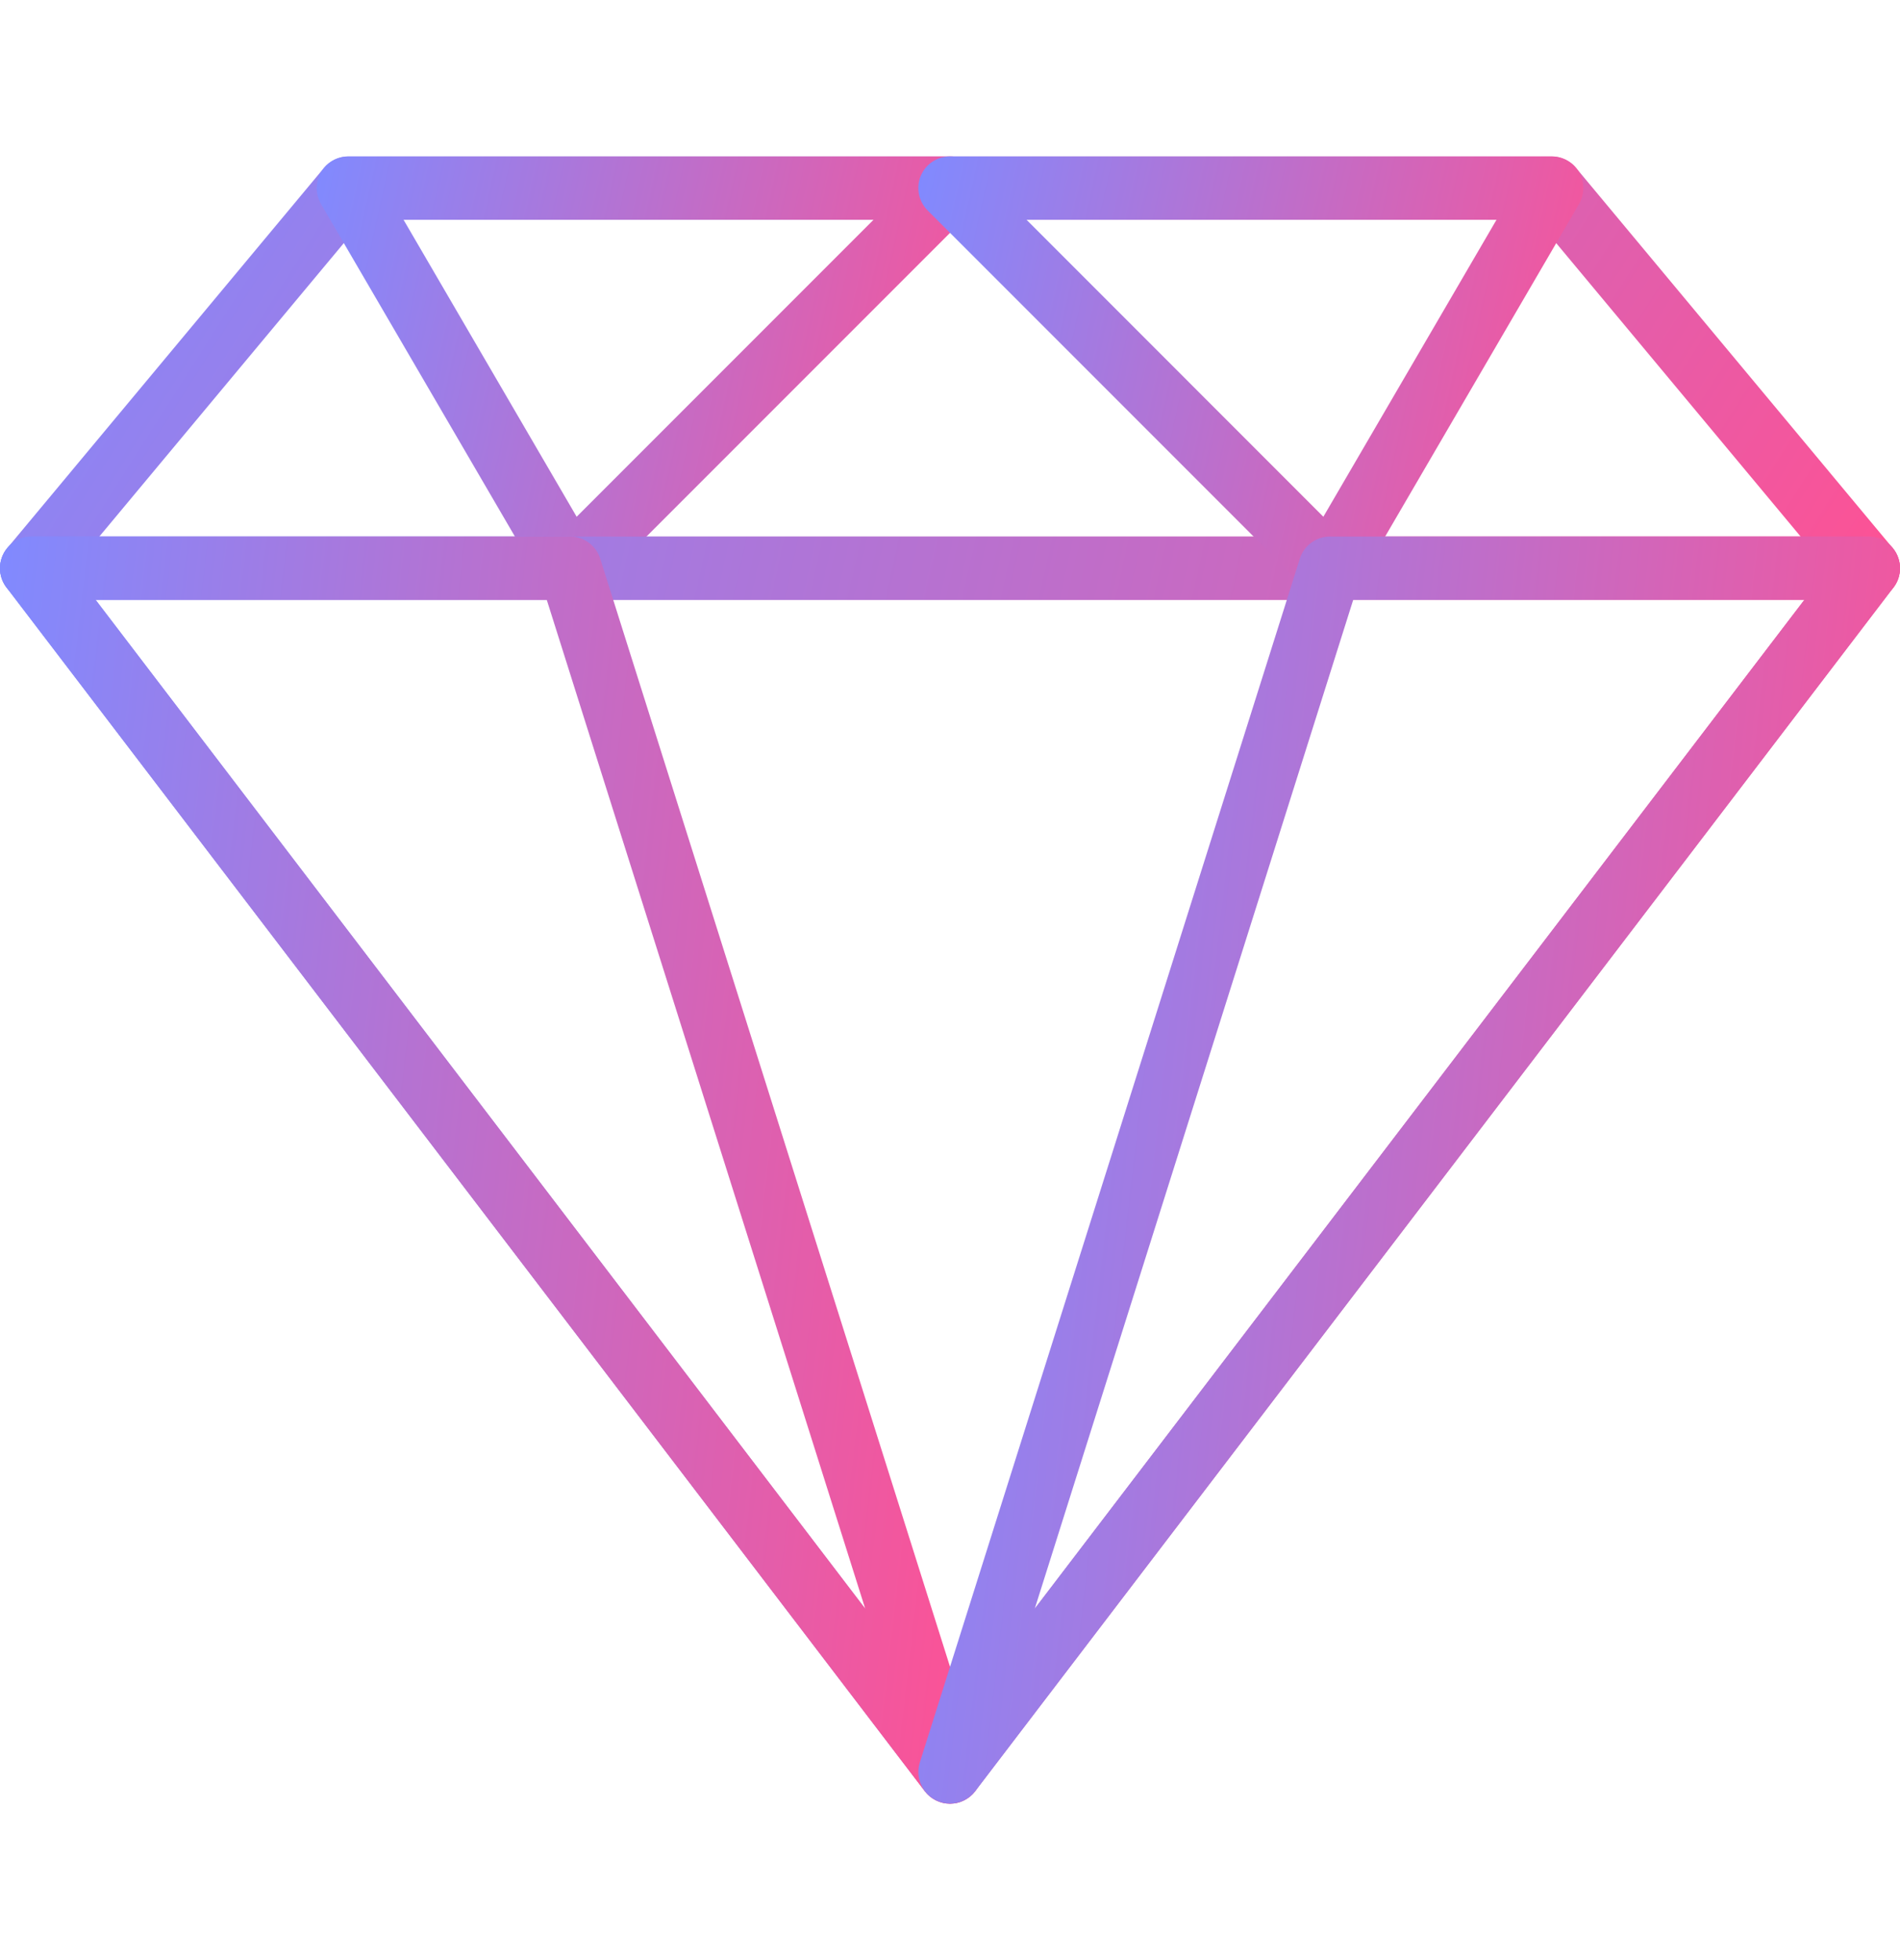 <!DOCTYPE svg>

<svg
  width="32"
  height="33"
  viewBox="0 0 32 33"
  fill="none"
  xmlns="http://www.w3.org/2000/svg"
>
  <g clip-path="url(#clip0_1475_6407)">
    <path
      d="M31.876 9.226L26.543 2.826C26.442 2.705 26.292 2.635 26.133 2.635H5.867C5.709 2.635 5.559 2.705 5.457 2.826L0.124 9.226C-0.009 9.385 -0.038 9.606 0.05 9.794C0.138 9.981 0.327 10.101 0.534 10.101H31.466C31.673 10.101 31.862 9.981 31.95 9.794C32.037 9.607 32.009 9.386 31.876 9.226ZM1.672 9.034L6.117 3.701H25.883L30.327 9.034H1.672Z"
      fill="url(#paint0_linear_1475_6407)"
    />
    <path
      d="M16.494 2.962C16.411 2.762 16.216 2.633 16.001 2.633H5.868C5.677 2.633 5.501 2.735 5.405 2.901C5.31 3.066 5.31 3.27 5.407 3.435L9.14 9.835C9.223 9.977 9.368 10.074 9.532 10.095C9.555 10.098 9.578 10.099 9.6 10.099C9.741 10.099 9.877 10.044 9.978 9.943L16.378 3.543C16.53 3.391 16.576 3.161 16.494 2.962ZM9.712 8.7L6.796 3.699H14.713L9.712 8.7Z"
      fill="url(#paint1_linear_1475_6407)"
    />
    <path
      d="M31.944 9.33C31.854 9.148 31.669 9.033 31.466 9.033H0.533C0.33 9.033 0.145 9.148 0.055 9.33C-0.035 9.512 -0.014 9.729 0.109 9.89L15.576 30.157C15.677 30.289 15.834 30.367 16 30.367C16.166 30.367 16.323 30.289 16.423 30.157L31.889 9.89C32.013 9.729 32.033 9.512 31.944 9.33ZM16 28.955L1.611 10.1H30.389L16 28.955Z"
      fill="url(#paint2_linear_1475_6407)"
    />
    <path
      d="M16.509 29.672L10.109 9.406C10.039 9.184 9.833 9.033 9.6 9.033H0.533C0.331 9.033 0.146 9.148 0.056 9.33C-0.034 9.512 -0.013 9.729 0.11 9.89L15.576 30.157C15.68 30.293 15.838 30.367 16 30.367C16.084 30.367 16.168 30.348 16.246 30.306C16.476 30.187 16.587 29.919 16.509 29.672ZM1.611 10.1H9.209L14.572 27.084L1.611 10.1Z"
      fill="url(#paint3_linear_1475_6407)"
    />
    <path
      d="M26.596 2.901C26.501 2.735 26.324 2.633 26.134 2.633H16C15.785 2.633 15.59 2.762 15.507 2.962C15.425 3.161 15.471 3.391 15.623 3.543L22.023 9.943C22.123 10.044 22.259 10.099 22.4 10.099C22.423 10.099 22.446 10.098 22.469 10.095C22.633 10.074 22.778 9.978 22.861 9.835L26.594 3.435C26.69 3.27 26.691 3.066 26.596 2.901ZM22.288 8.7L17.288 3.699H25.205L22.288 8.7Z"
      fill="url(#paint4_linear_1475_6407)"
    />
    <path
      d="M31.945 9.33C31.856 9.148 31.67 9.033 31.467 9.033H22.401C22.168 9.033 21.962 9.184 21.892 9.406L15.492 29.672C15.414 29.919 15.525 30.186 15.755 30.306C15.833 30.346 15.917 30.366 16 30.366C16.162 30.366 16.32 30.292 16.424 30.157L31.891 9.89C32.014 9.729 32.035 9.512 31.945 9.33ZM17.428 27.082L22.791 10.099H30.389L17.428 27.082Z"
      fill="url(#paint5_linear_1475_6407)"
    />
  </g>
  <defs>
    <linearGradient
      id="paint0_linear_1475_6407"
      x1="0"
      y1="2.635"
      x2="26.169"
      y2="19.272"
      gradientUnits="userSpaceOnUse"
    >
      <stop stop-color="#808AFF" />
      <stop offset="1" stop-color="#FF5193" />
    </linearGradient>
    <linearGradient
      id="paint1_linear_1475_6407"
      x1="5.334"
      y1="2.633"
      x2="17.589"
      y2="5.36"
      gradientUnits="userSpaceOnUse"
    >
      <stop stop-color="#808AFF" />
      <stop offset="1" stop-color="#FF5193" />
    </linearGradient>
    <linearGradient
      id="paint2_linear_1475_6407"
      x1="0"
      y1="9.033"
      x2="35.012"
      y2="16.823"
      gradientUnits="userSpaceOnUse"
    >
      <stop stop-color="#808AFF" />
      <stop offset="1" stop-color="#FF5193" />
    </linearGradient>
    <linearGradient
      id="paint3_linear_1475_6407"
      x1="0"
      y1="9.033"
      x2="18.738"
      y2="11.187"
      gradientUnits="userSpaceOnUse"
    >
      <stop stop-color="#808AFF" />
      <stop offset="1" stop-color="#FF5193" />
    </linearGradient>
    <linearGradient
      id="paint4_linear_1475_6407"
      x1="15.467"
      y1="2.633"
      x2="27.721"
      y2="5.359"
      gradientUnits="userSpaceOnUse"
    >
      <stop stop-color="#808AFF" />
      <stop offset="1" stop-color="#FF5193" />
    </linearGradient>
    <linearGradient
      id="paint5_linear_1475_6407"
      x1="15.467"
      y1="9.033"
      x2="34.205"
      y2="11.187"
      gradientUnits="userSpaceOnUse"
    >
      <stop stop-color="#808AFF" />
      <stop offset="1" stop-color="#FF5193" />
    </linearGradient>
    <clipPath id="clip0_1475_6407">
      <rect width="32" height="32" fill="white" transform="translate(0 0.5)" />
    </clipPath>
  </defs>
</svg>
